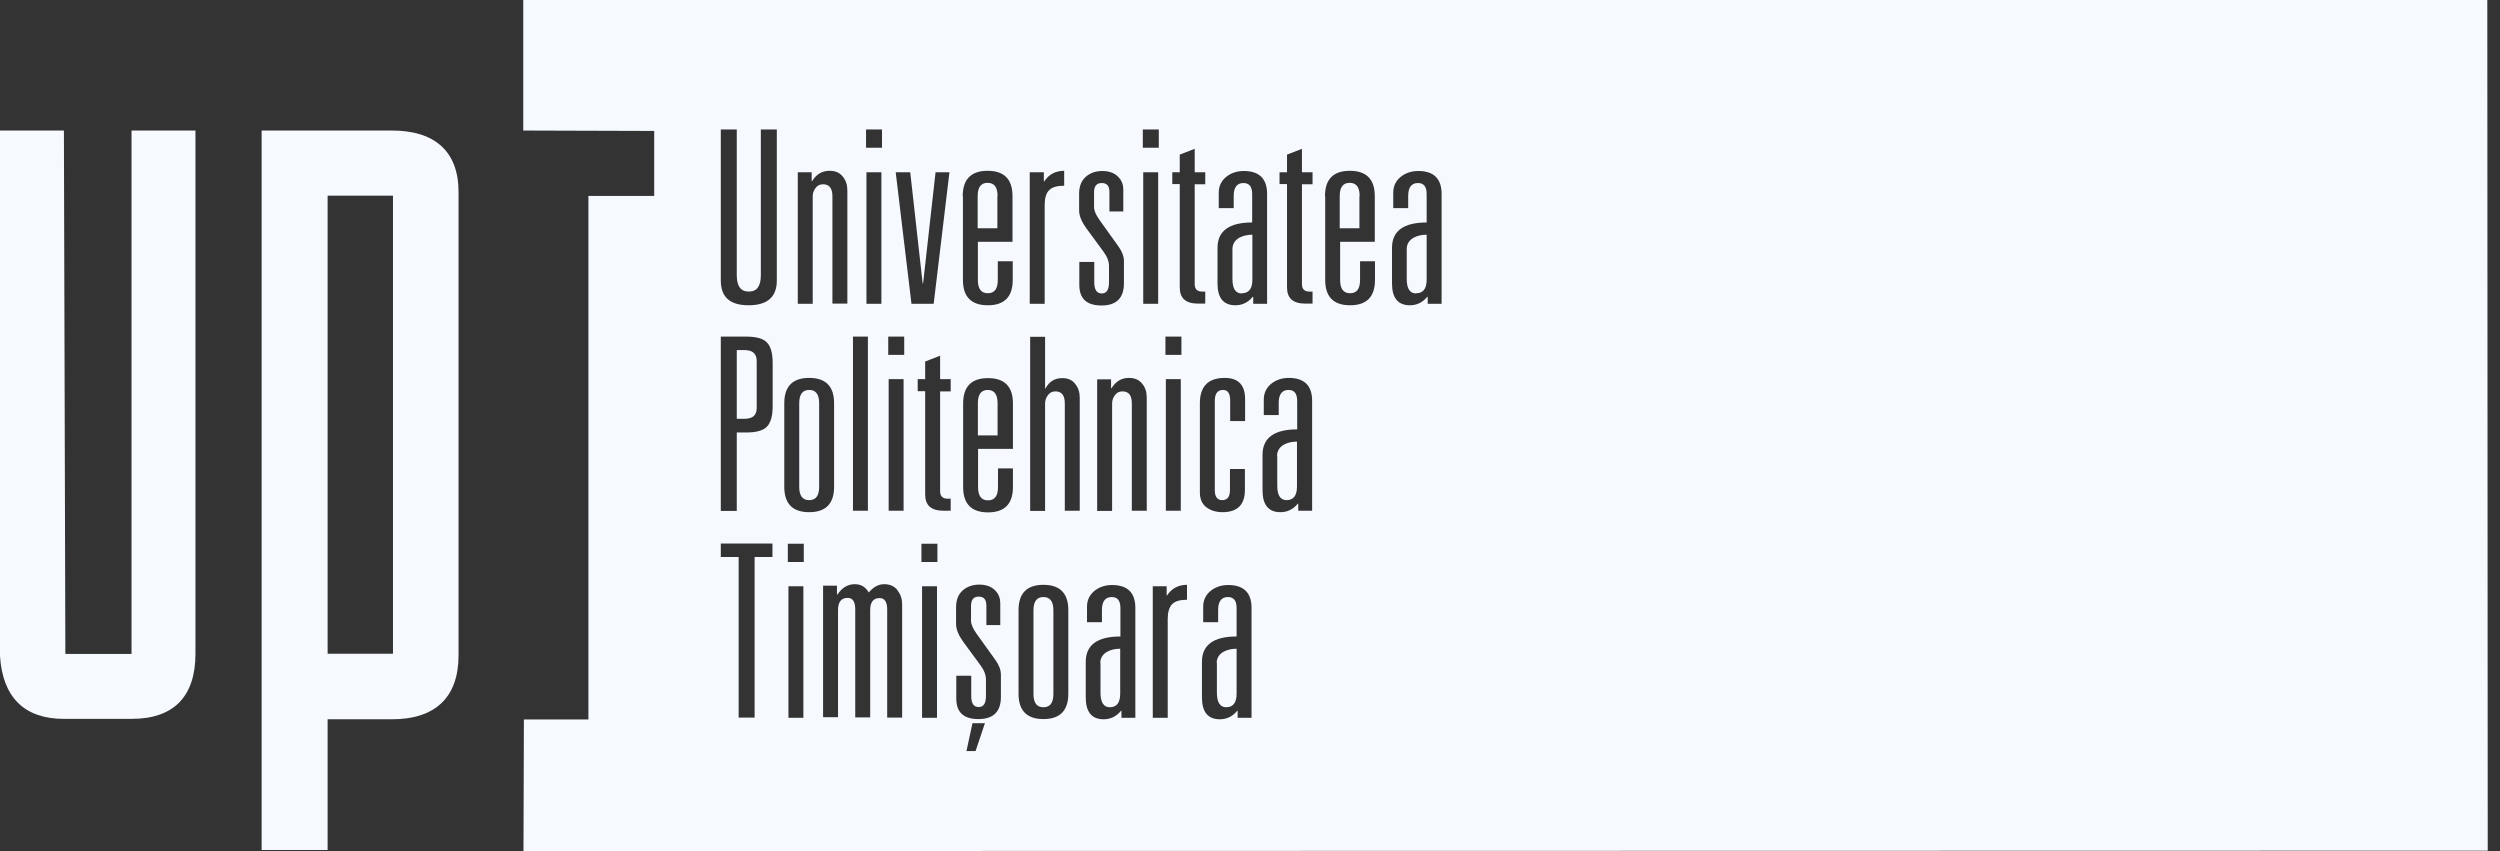 <svg width="188" height="64" viewBox="0 0 188 64" fill="none" xmlns="http://www.w3.org/2000/svg">
<rect x="0" y="0" width="188" height="64" fill="#333333" stroke="none"/>
<path fill-rule="evenodd" clip-rule="evenodd" d="M19.675 9.816H29.474C32.672 9.816 34.482 11.361 34.482 14.435V49.284C34.482 52.483 32.688 54.09 29.474 54.09H24.637V63.922H19.675V9.816ZM29.552 49.159V14.716H24.637V49.159H29.552Z" fill="#F6F9FF"/>
<path fill-rule="evenodd" clip-rule="evenodd" d="M14.698 49.159C14.698 52.358 13.091 54.059 9.892 54.059H4.806C1.81 54.059 0.203 52.42 0 49.346V9.816H4.806L4.915 49.174H9.892V9.816H14.698V49.174V49.159Z" fill="#F6F9FF"/>
<path d="M74.285 29.324C73.785 29.324 73.536 29.651 73.536 30.322V32.741H75.018V30.322C75.018 29.651 74.768 29.324 74.269 29.324H74.285Z" fill="#F6F9FF"/>
<path d="M106.504 22.051C107.019 22.051 107.284 21.708 107.284 21.037V17.65C106.91 17.65 106.582 17.728 106.317 17.869C105.974 18.056 105.787 18.353 105.787 18.727V20.974C105.787 21.708 106.021 22.067 106.489 22.067L106.504 22.051Z" fill="#F6F9FF"/>
<path d="M91.51 49.845V52.093C91.51 52.81 91.744 53.185 92.212 53.185C92.727 53.185 92.992 52.842 92.992 52.171V48.784C92.618 48.784 92.29 48.862 92.025 49.003C91.682 49.19 91.495 49.486 91.495 49.861L91.51 49.845Z" fill="#F6F9FF"/>
<path d="M78.466 53.185C78.966 53.185 79.215 52.857 79.215 52.186V45.897C79.215 45.226 78.966 44.898 78.466 44.898C77.967 44.898 77.717 45.226 77.717 45.897V52.186C77.717 52.857 77.967 53.185 78.466 53.185Z" fill="#F6F9FF"/>
<path d="M82.757 49.845V52.093C82.757 52.81 82.991 53.185 83.459 53.185C83.974 53.185 84.239 52.842 84.239 52.171V48.784C83.865 48.784 83.537 48.862 83.272 49.003C82.929 49.19 82.741 49.486 82.741 49.861L82.757 49.845Z" fill="#F6F9FF"/>
<path d="M75.018 14.748C75.018 14.077 74.768 13.749 74.269 13.749C73.77 13.749 73.52 14.077 73.52 14.748V17.166H75.002V14.748H75.018Z" fill="#F6F9FF"/>
<path d="M60.851 37.61C61.35 37.61 61.6 37.283 61.6 36.612V30.322C61.6 29.651 61.35 29.324 60.851 29.324C60.351 29.324 60.102 29.651 60.102 30.322V36.612C60.102 37.283 60.351 37.61 60.851 37.61Z" fill="#F6F9FF"/>
<path d="M96.05 34.271V36.518C96.05 37.251 96.284 37.61 96.753 37.61C97.267 37.61 97.533 37.267 97.533 36.596V33.209C97.158 33.209 96.831 33.288 96.565 33.428C96.222 33.615 96.035 33.912 96.035 34.286L96.05 34.271Z" fill="#F6F9FF"/>
<path d="M56.903 30.681V27.139C56.903 26.593 56.591 26.327 55.983 26.327H55.405V31.493H55.983C56.607 31.493 56.903 31.227 56.903 30.681Z" fill="#F6F9FF"/>
<path d="M93.398 22.051C93.913 22.051 94.178 21.708 94.178 21.037V17.65C93.804 17.65 93.476 17.728 93.211 17.869C92.868 18.056 92.68 18.353 92.68 18.727V20.974C92.68 21.708 92.914 22.067 93.382 22.067L93.398 22.051Z" fill="#F6F9FF"/>
<path d="M102.245 14.748C102.245 14.077 101.995 13.749 101.496 13.749C100.997 13.749 100.747 14.077 100.747 14.748V17.166H102.229V14.748H102.245Z" fill="#F6F9FF"/>
<path d="M44.249 14.732V54.106H39.397L39.366 64L187.077 63.969L187.046 0H39.35V9.816L49.196 9.847V14.732H44.249ZM60.414 53.981H59.29V44.087H60.414V53.981ZM60.445 42.261H59.244V40.888H60.445V42.261ZM67.95 38.406H66.827V28.512H67.95V38.406ZM70.462 53.981H69.339V44.087H70.462V53.981ZM70.493 42.261H69.292V40.888H70.493V42.261ZM73.364 56.478H72.678L73.13 54.387H74.066L73.364 56.478ZM85.378 53.981H84.333V53.45H84.302C83.958 53.872 83.522 54.09 82.991 54.09C82.102 54.09 81.649 53.544 81.649 52.452V49.767C81.649 48.503 82.523 47.863 84.255 47.863V45.725C84.255 45.164 84.036 44.898 83.6 44.898C83.116 44.898 82.866 45.226 82.866 45.866V46.787H81.743V45.632C81.743 45.132 81.93 44.742 82.289 44.446C82.648 44.149 83.1 43.993 83.631 43.993C84.785 43.993 85.378 44.571 85.378 45.71V53.981ZM89.279 45.101C88.733 45.101 88.358 45.21 88.14 45.444C87.921 45.663 87.812 46.038 87.812 46.553V53.981H86.689V44.087H87.734V44.773H87.765C88.109 44.243 88.624 43.978 89.263 43.978V45.101H89.279ZM85.971 22.847V12.953H87.094V22.847H85.971ZM87.672 38.406V28.512H88.795V38.406H87.672ZM94.116 53.981H93.07V53.45H93.039C92.696 53.872 92.259 54.09 91.728 54.09C90.839 54.09 90.387 53.544 90.387 52.452V49.767C90.387 48.503 91.26 47.863 92.992 47.863V45.725C92.992 45.164 92.774 44.898 92.337 44.898C91.853 44.898 91.604 45.226 91.604 45.866V46.787H90.48V45.632C90.48 45.132 90.668 44.742 91.026 44.446C91.385 44.149 91.838 43.993 92.368 43.993C93.523 43.993 94.116 44.571 94.116 45.71V53.981ZM104.679 18.634C104.679 17.369 105.553 16.73 107.284 16.73V14.592C107.284 14.03 107.066 13.764 106.629 13.764C106.145 13.764 105.896 14.092 105.896 14.732V15.653H104.772V14.498C104.772 13.998 104.96 13.608 105.319 13.312C105.677 13.015 106.13 12.859 106.66 12.859C107.815 12.859 108.408 13.437 108.408 14.576V22.847H107.362V22.317H107.331C106.988 22.738 106.551 22.956 106.021 22.956C105.131 22.956 104.679 22.41 104.679 21.318V18.634ZM99.639 14.748C99.639 13.483 100.263 12.844 101.511 12.844C102.76 12.844 103.384 13.483 103.384 14.748V18.181H100.778V21.052C100.778 21.724 101.028 22.051 101.527 22.051C102.026 22.051 102.276 21.724 102.276 21.052V19.648H103.399V21.052C103.399 22.317 102.775 22.956 101.527 22.956C100.279 22.956 99.655 22.317 99.655 21.052V14.763L99.639 14.748ZM96.222 12.953H96.784V11.626L97.907 11.19V12.953H98.703V13.858H97.907V21.364C97.907 21.739 98.094 21.926 98.469 21.926H98.703V22.831H98.157C97.236 22.831 96.784 22.426 96.784 21.614V13.842H96.222V12.937V12.953ZM95.582 28.871C95.941 28.575 96.394 28.418 96.924 28.418C98.079 28.418 98.672 28.996 98.672 30.135V38.406H97.626V37.876H97.595C97.252 38.297 96.815 38.516 96.284 38.516C95.395 38.516 94.943 37.969 94.943 36.877V34.193C94.943 32.929 95.817 32.289 97.548 32.289V30.151C97.548 29.589 97.33 29.324 96.893 29.324C96.409 29.324 96.16 29.651 96.16 30.291V31.212H95.036V30.057C95.036 29.558 95.224 29.168 95.582 28.871ZM91.557 18.634C91.557 17.369 92.431 16.73 94.163 16.73V14.592C94.163 14.03 93.944 13.764 93.507 13.764C93.024 13.764 92.774 14.092 92.774 14.732V15.653H91.65V14.498C91.65 13.998 91.838 13.608 92.197 13.312C92.555 13.015 93.008 12.859 93.538 12.859C94.693 12.859 95.286 13.437 95.286 14.576V22.847H94.241V22.317H94.209C93.866 22.738 93.429 22.956 92.899 22.956C92.009 22.956 91.557 22.41 91.557 21.318V18.634ZM92.103 28.418C93.117 28.418 93.632 28.949 93.632 30.01V31.665H92.509V30.135C92.509 29.589 92.337 29.324 91.978 29.324C91.573 29.324 91.354 29.589 91.354 30.135V36.861C91.354 37.361 91.541 37.61 91.916 37.61C92.29 37.61 92.493 37.361 92.493 36.861V35.269H93.617V36.846C93.617 37.954 93.055 38.516 91.931 38.516C91.448 38.516 91.042 38.391 90.714 38.141C90.387 37.891 90.231 37.517 90.231 37.033V30.322C90.231 29.058 90.855 28.418 92.103 28.418ZM88.156 12.953H88.717V11.626L89.841 11.19V12.953H90.636V13.858H89.841V21.364C89.841 21.739 90.028 21.926 90.402 21.926H90.636V22.831H90.09C89.17 22.831 88.717 22.426 88.717 21.614V13.842H88.156V12.937V12.953ZM87.641 25.313H88.842V26.686H87.641V25.313ZM85.94 9.738H87.141V11.111H85.94V9.738ZM85.893 28.855C86.127 29.136 86.236 29.48 86.236 29.901V38.406H85.113V30.338C85.113 29.729 84.879 29.433 84.411 29.433C84.161 29.433 83.974 29.526 83.834 29.729C83.693 29.917 83.631 30.119 83.631 30.354V38.422H82.507V28.528H83.553V29.199H83.584C83.896 28.684 84.333 28.418 84.894 28.418C85.331 28.418 85.659 28.559 85.893 28.855ZM81.165 19.695H82.289V21.224C82.289 21.786 82.476 22.067 82.851 22.067C83.225 22.067 83.397 21.786 83.397 21.209V20.007C83.397 19.663 83.256 19.289 82.975 18.914L81.68 17.151C81.337 16.667 81.15 16.23 81.15 15.824V14.56C81.15 14.03 81.306 13.608 81.634 13.312C81.961 13.015 82.382 12.859 82.897 12.859C83.412 12.859 83.849 13.015 84.13 13.343C84.364 13.593 84.473 13.905 84.473 14.264V15.902H83.428V14.435C83.428 13.983 83.241 13.764 82.851 13.764C82.46 13.764 82.273 13.998 82.273 14.467V15.575C82.273 15.84 82.414 16.168 82.695 16.558L84.114 18.54C84.38 18.914 84.52 19.273 84.52 19.632V21.302C84.52 22.41 83.958 22.972 82.835 22.972C81.712 22.972 81.165 22.457 81.165 21.427V19.695ZM81.197 29.901V38.406H80.073V30.338C80.073 29.729 79.839 29.433 79.371 29.433C79.121 29.433 78.934 29.526 78.794 29.729C78.653 29.917 78.591 30.119 78.591 30.354V38.422H77.468V25.328H78.591V29.214H78.622C78.888 28.699 79.309 28.434 79.886 28.434C80.307 28.434 80.635 28.575 80.853 28.871C81.088 29.152 81.197 29.495 81.197 29.917V29.901ZM78.497 12.953V13.64H78.529C78.872 13.109 79.387 12.844 80.026 12.844V13.967C79.48 13.967 79.106 14.077 78.888 14.311C78.669 14.529 78.56 14.904 78.56 15.419V22.847H77.436V12.953H78.497ZM76.594 45.882C76.594 44.617 77.218 43.978 78.466 43.978C79.714 43.978 80.338 44.617 80.338 45.882V52.171C80.338 53.435 79.714 54.075 78.466 54.075C77.218 54.075 76.594 53.435 76.594 52.171V45.882ZM76.157 33.756H73.551V36.627C73.551 37.298 73.801 37.626 74.3 37.626C74.8 37.626 75.049 37.298 75.049 36.627V35.223H76.173V36.627C76.173 37.891 75.549 38.531 74.3 38.531C73.052 38.531 72.428 37.891 72.428 36.627V30.338C72.428 29.074 73.052 28.434 74.3 28.434C75.549 28.434 76.173 29.074 76.173 30.338V33.771L76.157 33.756ZM72.397 14.748C72.397 13.483 73.021 12.844 74.269 12.844C75.517 12.844 76.141 13.483 76.141 14.748V18.181H73.536V21.052C73.536 21.724 73.785 22.051 74.285 22.051C74.784 22.051 75.034 21.724 75.034 21.052V19.648H76.157V21.052C76.157 22.317 75.533 22.956 74.285 22.956C73.036 22.956 72.412 22.317 72.412 21.052V14.763L72.397 14.748ZM71.913 50.813H73.037V52.342C73.037 52.904 73.224 53.169 73.598 53.169C73.973 53.169 74.144 52.889 74.144 52.311V51.109C74.144 50.766 74.004 50.392 73.723 50.017L72.428 48.254C72.085 47.77 71.897 47.333 71.897 46.927V45.663C71.897 45.132 72.053 44.711 72.381 44.414C72.709 44.118 73.13 43.962 73.645 43.962C74.16 43.962 74.597 44.118 74.878 44.446C75.112 44.695 75.221 45.008 75.221 45.367V47.005H74.175V45.538C74.175 45.086 73.988 44.867 73.598 44.867C73.208 44.867 73.021 45.101 73.021 45.569V46.677C73.021 46.943 73.161 47.27 73.442 47.661L74.862 49.642C75.127 50.017 75.268 50.376 75.268 50.735V52.405C75.268 53.513 74.706 54.075 73.582 54.075C72.459 54.075 71.913 53.56 71.913 52.53V50.813ZM71.492 29.433H70.696V36.939C70.696 37.314 70.883 37.501 71.258 37.501H71.492V38.406H70.946C70.025 38.406 69.573 38.001 69.573 37.189V29.417H69.011V28.512H69.573V27.186L70.696 26.749V28.512H71.492V29.433ZM68.449 12.953L69.385 21.318H69.417L70.353 12.953H71.398L70.212 22.847H68.543L67.357 12.953H68.449ZM66.795 25.313H67.997V26.686H66.795V25.313ZM67.498 44.414C67.731 44.695 67.841 45.039 67.841 45.46V53.965H66.717V45.835C66.717 45.273 66.53 44.976 66.156 44.976C65.672 44.976 65.438 45.273 65.438 45.882V53.95H64.314V45.819C64.314 45.257 64.127 44.961 63.753 44.961C63.269 44.961 63.02 45.257 63.02 45.866V53.934H61.896V44.04H62.941V44.711H62.973C63.316 44.196 63.753 43.931 64.283 43.931C64.736 43.931 65.095 44.134 65.329 44.555C65.672 44.149 66.062 43.931 66.483 43.931C66.905 43.931 67.248 44.071 67.482 44.368L67.498 44.414ZM65.157 22.847V12.953H66.281V22.847H65.157ZM65.126 9.738H66.327V11.111H65.126V9.738ZM64.143 25.313H65.266V38.406H64.143V25.313ZM59.993 12.953H61.038V13.624H61.069C61.381 13.109 61.818 12.844 62.38 12.844C62.817 12.844 63.144 12.984 63.378 13.281C63.612 13.562 63.722 13.905 63.722 14.326V22.831H62.598V14.763C62.598 14.155 62.364 13.858 61.896 13.858C61.646 13.858 61.459 13.952 61.319 14.155C61.178 14.342 61.116 14.545 61.116 14.779V22.847H59.993V12.953ZM58.978 30.322C58.978 29.058 59.602 28.418 60.851 28.418C62.099 28.418 62.723 29.058 62.723 30.322V36.612C62.723 37.876 62.099 38.516 60.851 38.516C59.602 38.516 58.978 37.876 58.978 36.612V30.322ZM54.204 9.738H55.405V20.694C55.405 21.521 55.702 21.926 56.31 21.926C56.919 21.926 57.215 21.521 57.215 20.694V9.738H58.417V21.084C58.417 22.332 57.715 22.956 56.295 22.956C54.875 22.956 54.204 22.332 54.204 21.084V9.738ZM54.204 25.313H56.108C56.872 25.313 57.387 25.453 57.668 25.75C57.964 26.046 58.105 26.561 58.105 27.31V30.525C58.105 31.274 57.964 31.789 57.668 32.086C57.387 32.382 56.872 32.523 56.108 32.523H55.405V38.422H54.204V25.313ZM54.204 40.872H58.089V41.886H56.747V53.965H55.546V41.886H54.204V40.872Z" fill="#F6F9FF"/>
</svg>
